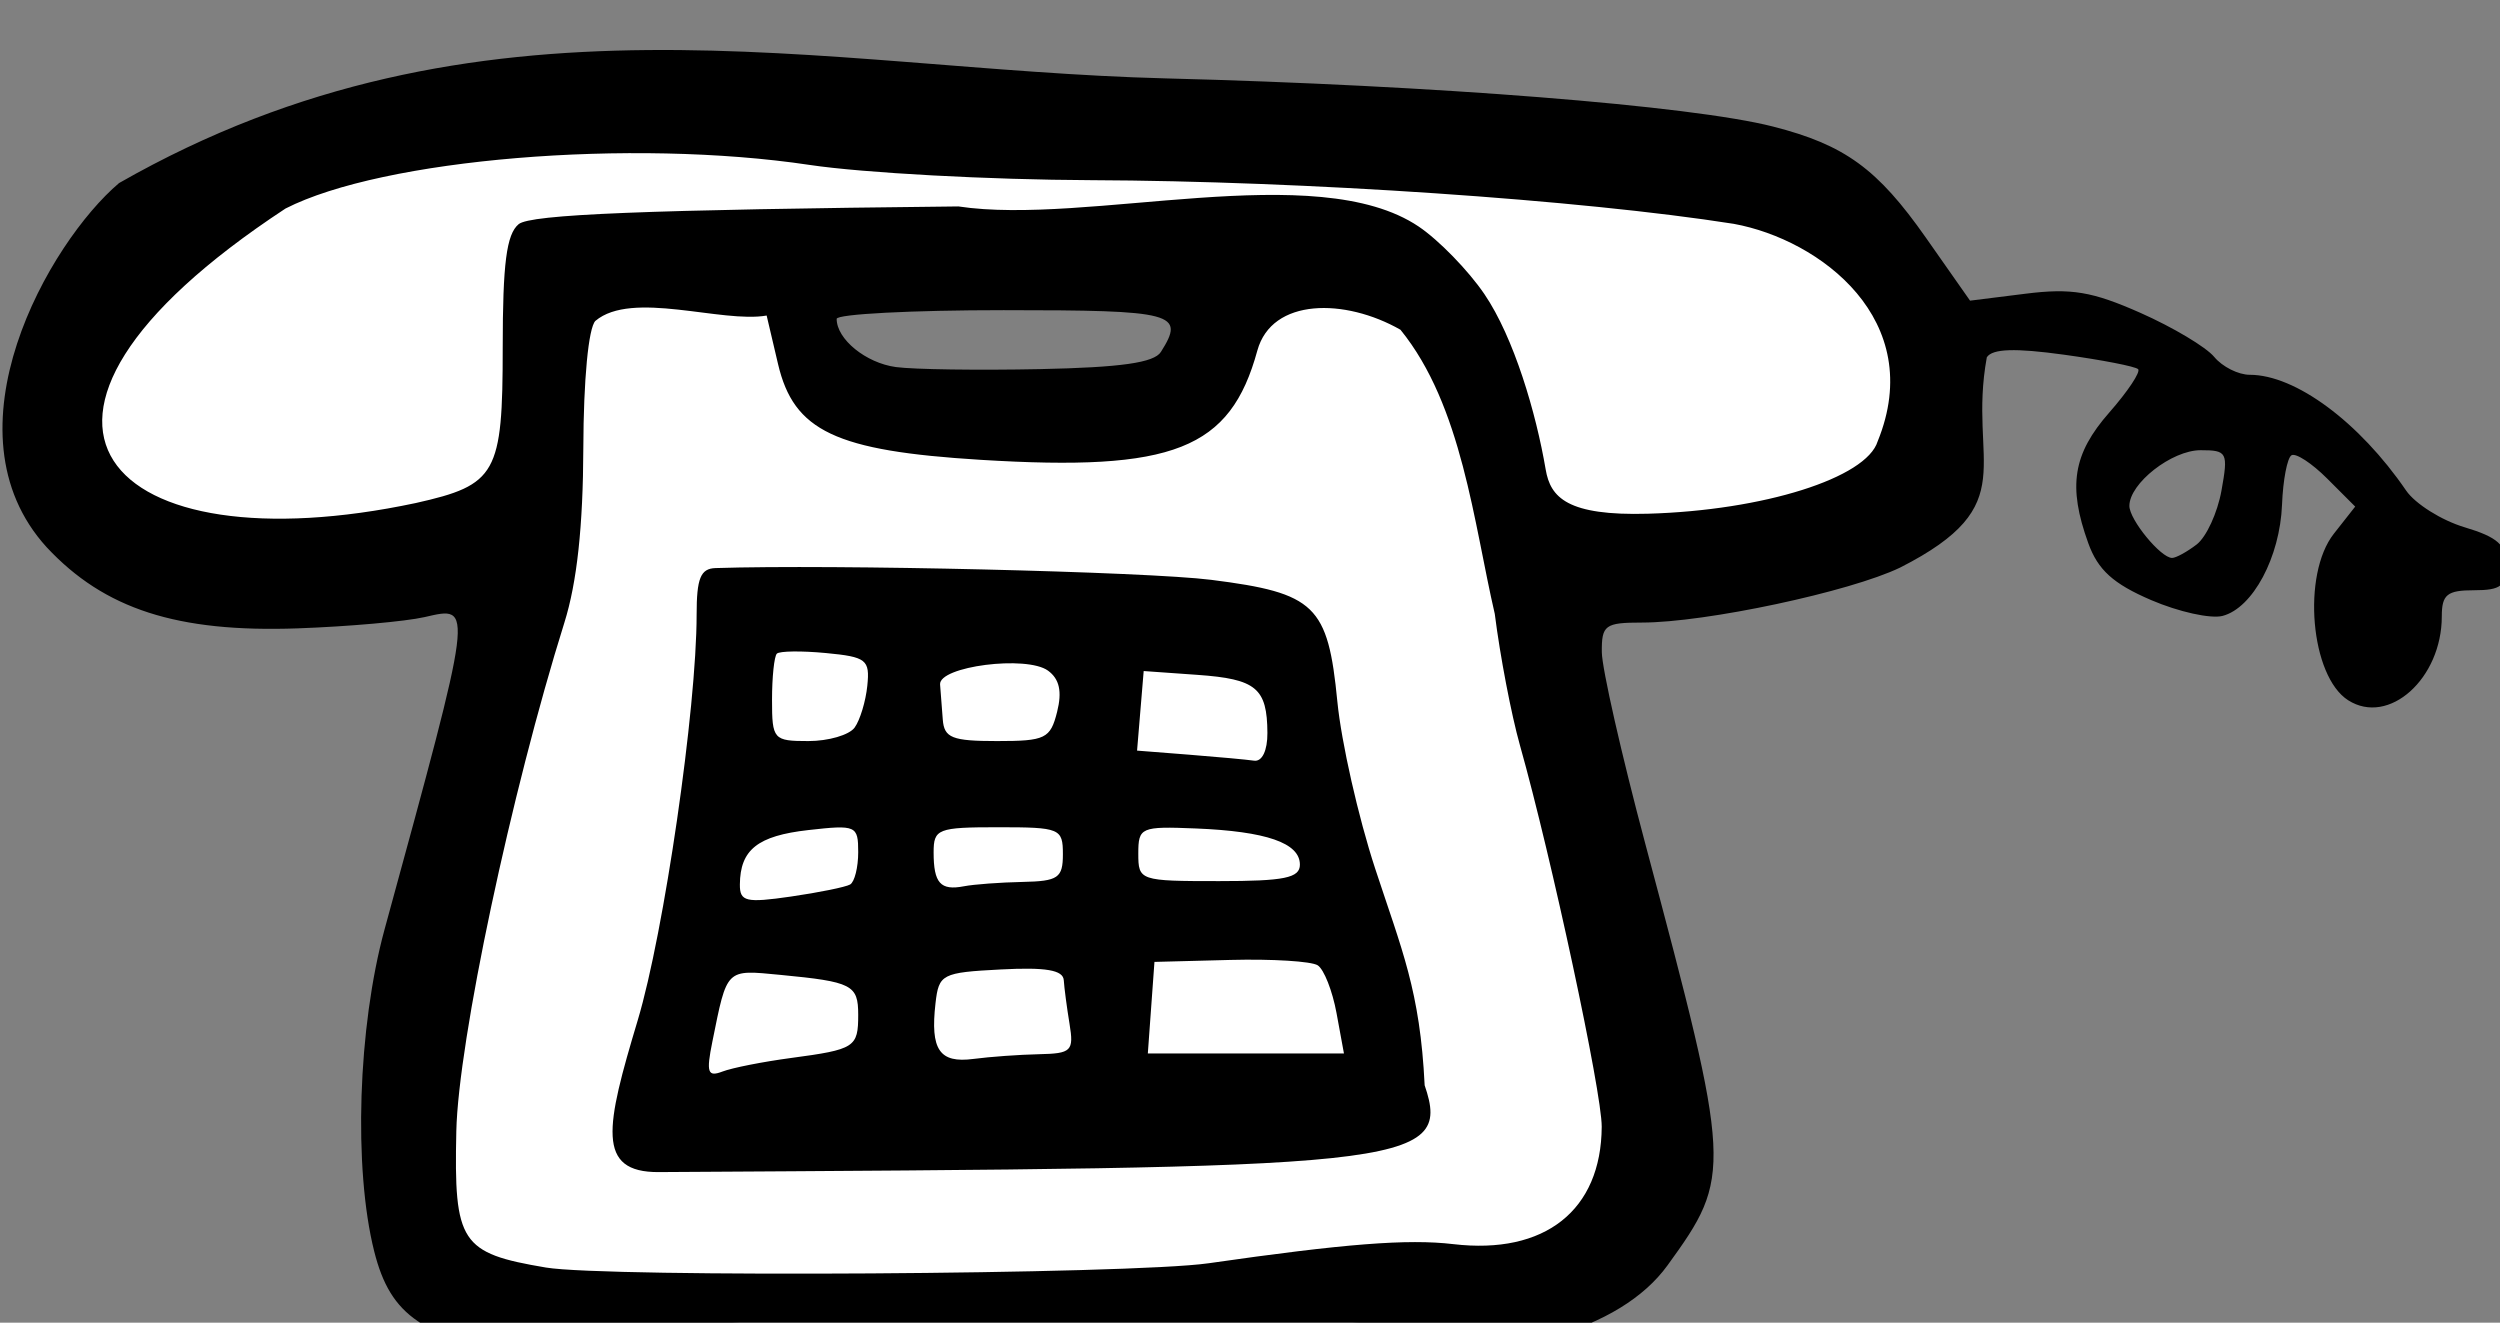 <?xml version="1.0" ?><svg xmlns="http://www.w3.org/2000/svg" viewBox="0 0 144.216 76.301" height="76.301mm" width="144.216mm">
    <rect x="0" y="0" width="144.216" height="76.301" fill="#808080" stroke="none"/>
    <path d="m 553.082,6930.85 c -229.311,1.64 -199.324,69.334 -199.324,69.334 -5.321,37.464 25.28,48.844 96.055,31.053 l -14.853,146.629 c -4.675,25.669 257.166,32.563 264.628,-0.875 0.807,-3.615 -18.293,-140.794 -18.293,-140.794 27.185,-5.032 66.621,7.648 79.649,-21.128 1.469,-2.429 50.938,-81.527 -184.851,-84.17 -7.947,-0.089 -15.614,-0.103 -23.011,-0.05 z m 61.342,34.782 c 0,0 0.521,37.122 -46.566,36.655 -47.087,-0.467 -54.48,-12.665 -48.967,-36.422 z" color="#000" overflow="visible" fill="#FFFFFF" paint-order="fill markers stroke" transform="translate(103.301,-31.535) matrix(0.265,0,0,0.265,-194.214,-1799.33)"/>
    <path d="m 458.16,7203.976 c -22.977,-3.734 -30.071,-8.509 -33.628,-22.635 -4.553,-18.084 -3.563,-48.837 2.258,-70.131 19.553,-71.523 19.409,-70.398 8.709,-67.954 -4.192,0.957 -16.623,2.061 -27.625,2.452 -26.234,0.933 -42.08,-4.186 -54.64,-17.651 -23.027,-25.282 0.553,-66.4 15.747,-79.28 78.525,-44.869 152.384,-24.75 227.74,-22.791 58.547,1.496 114.485,5.929 132.303,10.485 15.628,3.996 22.743,9.169 33.294,24.212 l 9.601,13.688 12.123,-1.515 c 9.917,-1.239 14.459,-0.48 24.963,4.173 7.062,3.128 14.288,7.441 16.059,9.584 1.77,2.143 5.252,3.897 7.738,3.897 9.949,0 23.828,10.273 34.036,25.193 1.98,2.893 7.704,6.49 12.72,7.993 7.224,2.164 9.121,3.875 9.121,8.224 0,4.538 -1.221,5.491 -7.035,5.491 -5.878,0 -7.035,0.933 -7.035,5.673 0,13.56 -11.528,23.904 -20.372,18.28 -8.216,-5.224 -10.123,-27.362 -3.124,-36.26 l 4.645,-5.905 -6.1,-6.1 c -3.355,-3.355 -6.853,-5.635 -7.774,-5.066 -0.92,0.569 -1.844,5.396 -2.053,10.726 -0.449,11.449 -6.357,22.514 -12.941,24.236 -2.582,0.675 -9.591,-0.878 -15.574,-3.453 -8.237,-3.543 -11.555,-6.547 -13.659,-12.366 -4.485,-12.402 -3.357,-19.43 4.568,-28.455 4.041,-4.602 6.866,-8.849 6.277,-9.438 -0.588,-0.588 -7.852,-2.006 -16.141,-3.149 -10.672,-1.473 -15.574,-1.308 -16.794,0.562 -4.252,23.241 8.293,31.985 -18.857,45.771 -10.888,5.271 -42.368,11.978 -56.22,11.979 -8.045,4e-4 -8.789,0.55 -8.732,6.449 0.033,3.547 4.283,22.278 9.441,41.624 18.9,70.878 18.979,72.363 4.862,91.85 -10.266,14.172 -34.989,21.185 -68.301,19.376 -58.078,0.191 -121.113,9.748 -179.599,0.23 z m 147.941,-20.052 c 29.746,-4.273 43.403,-5.342 53.311,-4.173 19.951,2.353 32.227,-7.353 32.325,-25.557 0.04,-7.502 -10.934,-58.679 -17.812,-83.073 -1.864,-6.61 -4.324,-19.463 -5.467,-28.562 -4.584,-19.743 -7.104,-45.341 -20.528,-61.852 -12.063,-6.886 -27.985,-6.975 -31.157,4.527 -5.89,21.52 -18.205,26.382 -60.253,23.786 -31.567,-1.949 -40.658,-6.249 -44.087,-20.855 l -2.478,-10.553 c -9.776,1.716 -29.321,-5.557 -37.275,1.161 -1.513,1.513 -2.585,12.786 -2.631,27.664 -0.052,17.031 -1.378,29.26 -4.12,38.008 -11.586,36.957 -23.096,91.119 -23.529,110.718 -0.537,24.308 0.941,26.558 19.503,29.683 13.213,2.225 127.368,1.494 144.198,-0.924 z m -119.606,-19.853 c -13.729,0.084 -11.559,-9.89 -4.609,-33.031 5.741,-19.117 12.826,-67.912 12.826,-88.338 0,-7.891 0.86,-10.009 4.104,-10.116 25.527,-0.839 93.91,0.784 107.936,2.562 22.634,2.87 25.401,5.542 27.438,26.493 0.857,8.813 4.559,25.169 8.226,36.348 5.831,17.771 9.777,26.565 10.777,47.19 6.197,18.064 -4.664,17.903 -166.697,18.891 z m 28.767,-24.841 c 13.917,-1.862 14.625,-2.317 14.625,-9.402 0,-6.514 -1.317,-7.19 -16.937,-8.688 -11.957,-1.147 -11.564,-1.533 -14.809,14.528 -1.366,6.759 -1.03,7.751 2.201,6.511 2.097,-0.805 8.811,-2.132 14.92,-2.949 z m 53.985,-0.821 c 7.067,-0.148 7.614,-0.693 6.642,-6.61 -0.583,-3.547 -1.147,-7.821 -1.253,-9.497 -0.141,-2.213 -3.888,-2.856 -13.677,-2.345 -12.869,0.671 -13.519,1.006 -14.245,7.35 -1.161,10.139 0.854,13.101 8.253,12.129 3.618,-0.476 10.044,-0.938 14.28,-1.026 z m 64.763,-8.955 c -0.889,-4.837 -2.732,-9.515 -4.095,-10.396 -1.363,-0.881 -9.916,-1.409 -19.008,-1.173 l -16.531,0.429 -0.721,9.966 -0.721,9.966 h 21.346 21.347 z m -105.881,-27.991 c 0.967,-0.557 1.759,-3.725 1.759,-7.041 0,-5.782 -0.444,-5.979 -10.843,-4.807 -11.049,1.245 -14.853,4.265 -14.917,11.843 -0.03,3.733 1.313,4.052 11.103,2.633 6.127,-0.888 11.93,-2.071 12.898,-2.627 z m 37.521,-0.556 c 7.769,-0.159 8.794,-0.863 8.794,-6.042 0,-5.602 -0.625,-5.863 -14.07,-5.863 -13.177,0 -14.07,0.347 -14.07,5.472 0,6.703 1.489,8.364 6.609,7.375 2.169,-0.419 7.901,-0.843 12.738,-0.942 z m 60.385,-3.772 c 0,-4.712 -7.303,-7.245 -22.682,-7.868 -11.962,-0.484 -12.493,-0.251 -12.493,5.478 0,5.882 0.296,5.983 17.588,5.983 14.235,0 17.588,-0.685 17.588,-3.593 z m -7.071,-28.651 c -0.054,-9.771 -2.427,-11.745 -15.207,-12.652 l -11.725,-0.832 -0.72,8.66 -0.72,8.66 11.273,0.884 c 6.2,0.486 12.591,1.074 14.204,1.306 1.744,0.252 2.917,-2.19 2.896,-6.026 z m -89.86,-1.173 c 1.174,-1.612 2.419,-5.717 2.766,-9.121 0.578,-5.664 -0.188,-6.268 -9.004,-7.109 -5.3,-0.505 -10.109,-0.446 -10.687,0.132 -0.578,0.578 -1.051,5.096 -1.051,10.04 0,8.648 0.301,8.989 7.921,8.989 4.356,0 8.881,-1.319 10.055,-2.931 z m 44.083,-3.426 c 1.111,-4.427 0.512,-7.149 -1.974,-8.967 -4.655,-3.403 -23.818,-0.947 -23.502,3.013 0.129,1.612 0.393,5.042 0.586,7.621 0.3,4.003 2.033,4.69 11.823,4.69 10.518,0 11.604,-0.528 13.067,-6.357 z m 248.064,-36.44 c 2.1,-1.612 4.53,-6.888 5.399,-11.725 1.496,-8.32 1.251,-8.794 -4.543,-8.794 -6.277,0 -15.504,7.217 -15.504,12.127 0,3.001 6.832,11.324 9.296,11.324 0.843,0 3.252,-1.319 5.352,-2.931 z m -387.685,-9.017 c 17.61,-3.947 18.937,-6.317 18.937,-33.856 0,-18.3 0.821,-24.654 3.47,-26.852 2.566,-2.13 27.489,-3.135 95.717,-3.861 28.083,4.254 77.893,-10.655 100.207,4.383 4.378,2.95 10.813,9.566 14.302,14.703 6.453,9.502 11.246,25.866 13.343,38.193 1.034,6.084 4.702,10.117 22.282,9.615 25.147,-0.719 47.542,-7.781 49.986,-15.763 10.753,-26.356 -12.481,-43.892 -31.331,-47.34 -33.238,-5.235 -93.456,-9.325 -139.924,-9.504 -22.061,-0.085 -49.609,-1.577 -61.217,-3.316 -38.907,-5.829 -92.964,-1.334 -114.118,9.489 -71.149,46.762 -38.107,78.252 28.348,64.11 z m 162.21,-32.892 c 5.364,-8.469 3.007,-9.095 -34.229,-9.095 -19.991,0 -36.348,0.854 -36.348,1.897 0,4.428 6.365,9.605 12.898,10.489 3.869,0.524 17.969,0.725 31.334,0.447 17.655,-0.367 24.858,-1.388 26.346,-3.737 z" fill="#000000" transform="translate(103.301,-31.535) matrix(0.265,0,0,0.265,-194.214,-1799.33)"/>
</svg>